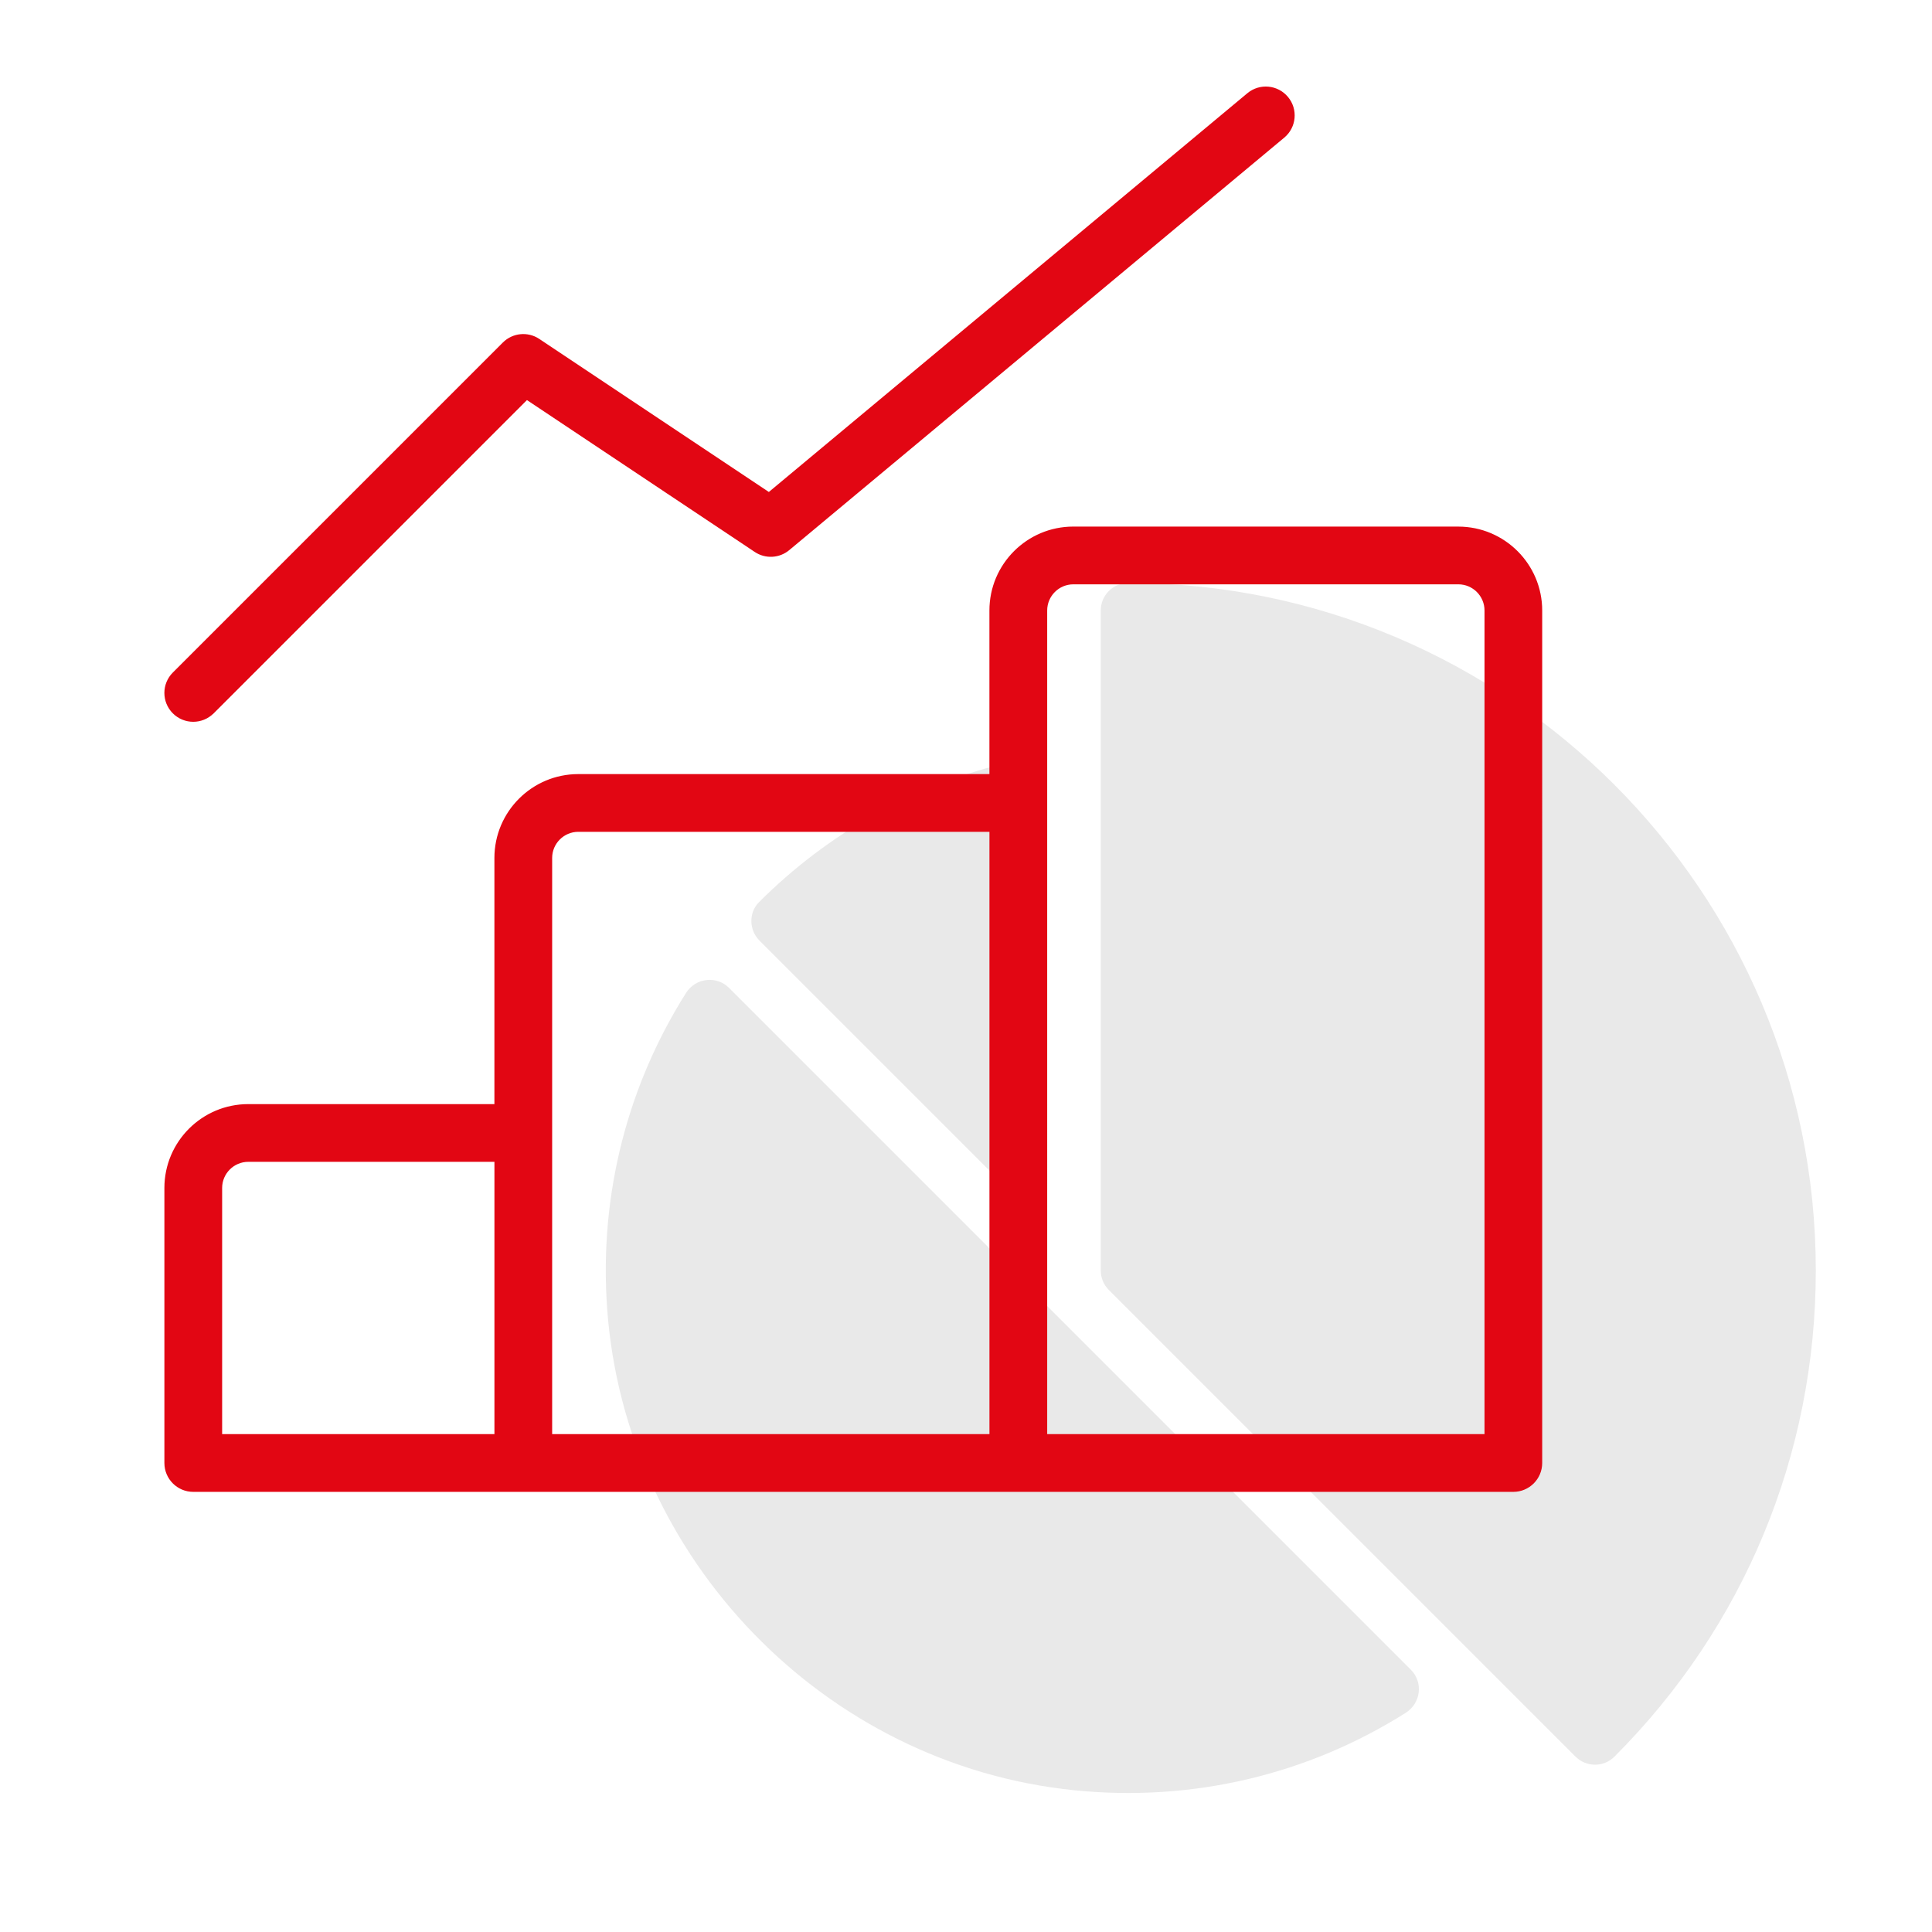 <?xml version="1.0" encoding="UTF-8"?>
<svg id="Ebene_1" data-name="Ebene 1" xmlns="http://www.w3.org/2000/svg" viewBox="0 0 708.66 708.66">
  <defs>
    <style>
      .cls-1 {
        opacity: .1;
      }

      .cls-2 {
        fill: #e20613;
        stroke: #e20613;
      }

      .cls-3 {
        fill: #231f20;
        stroke-width: 0px;
      }
    </style>
  </defs>
  <g class="cls-1">
    <path class="cls-3" d="m577.92,644.34c3.93,3.93,10.32,3.95,14.26,0,47.63-47.64,73.86-110.97,73.86-178.32,0-139.06-113.13-252.19-252.19-252.19-5.57,0-10.09,4.52-10.09,10.09v242.1c0,2.67,1.06,5.24,2.96,7.13l171.19,171.19Z"/>
    <path class="cls-3" d="m374.99,441.42c3.18,3.18,8.61.93,8.61-3.57v-148.61c0-6.57-6.16-11.29-12.56-9.82-35.7,8.2-67.58,26.43-92.63,51.49-3.87,3.88-3.69,10.24.18,14.11l96.4,96.4Z"/>
    <path class="cls-3" d="m393.93,656.66c43.79,4.46,86.04-5.89,121.7-28.4,5.53-3.49,6.5-11.17,1.88-15.8l-250.09-250.09c-4.61-4.61-12.29-3.69-15.77,1.82-20.93,33.13-31.99,73.08-28.95,115.75,6.54,91.78,79.7,167.38,171.23,176.71Z"/>
  </g>
  <g>
    <path class="cls-2" d="m534.91,193.65h-141.23c-16.69,0-30.26,13.57-30.26,30.26v60.53h-151.31c-16.69,0-30.26,13.57-30.26,30.26v90.79h-90.79c-16.69,0-30.26,13.57-30.26,30.26v100.88c0,5.57,4.52,10.09,10.09,10.09h484.2c5.57,0,10.09-4.52,10.09-10.09V223.92c0-16.69-13.57-30.26-30.26-30.26ZM80.98,435.75c0-5.56,4.53-10.09,10.09-10.09h90.79v100.88h-100.88v-90.79Zm121.05,90.79v-211.84c0-5.56,4.53-10.09,10.09-10.09h151.31v221.93h-161.4Zm342.98,0h-161.4V223.92c0-5.56,4.53-10.09,10.09-10.09h141.23c5.56,0,10.09,4.53,10.09,10.09v302.63Z"/>
    <path class="cls-2" d="m78.02,261.31l115.2-115.2,83.91,55.94c3.7,2.47,8.61,2.22,12.05-.65L470.76,50.09c4.28-3.57,4.86-9.93,1.29-14.21-3.57-4.28-9.92-4.87-14.21-1.29l-175.79,146.49-84.52-56.35c-4.01-2.67-9.32-2.14-12.73,1.26l-121.05,121.05c-3.94,3.94-3.94,10.32,0,14.26,3.94,3.94,10.32,3.94,14.26,0Z"/>
  </g>
</svg>